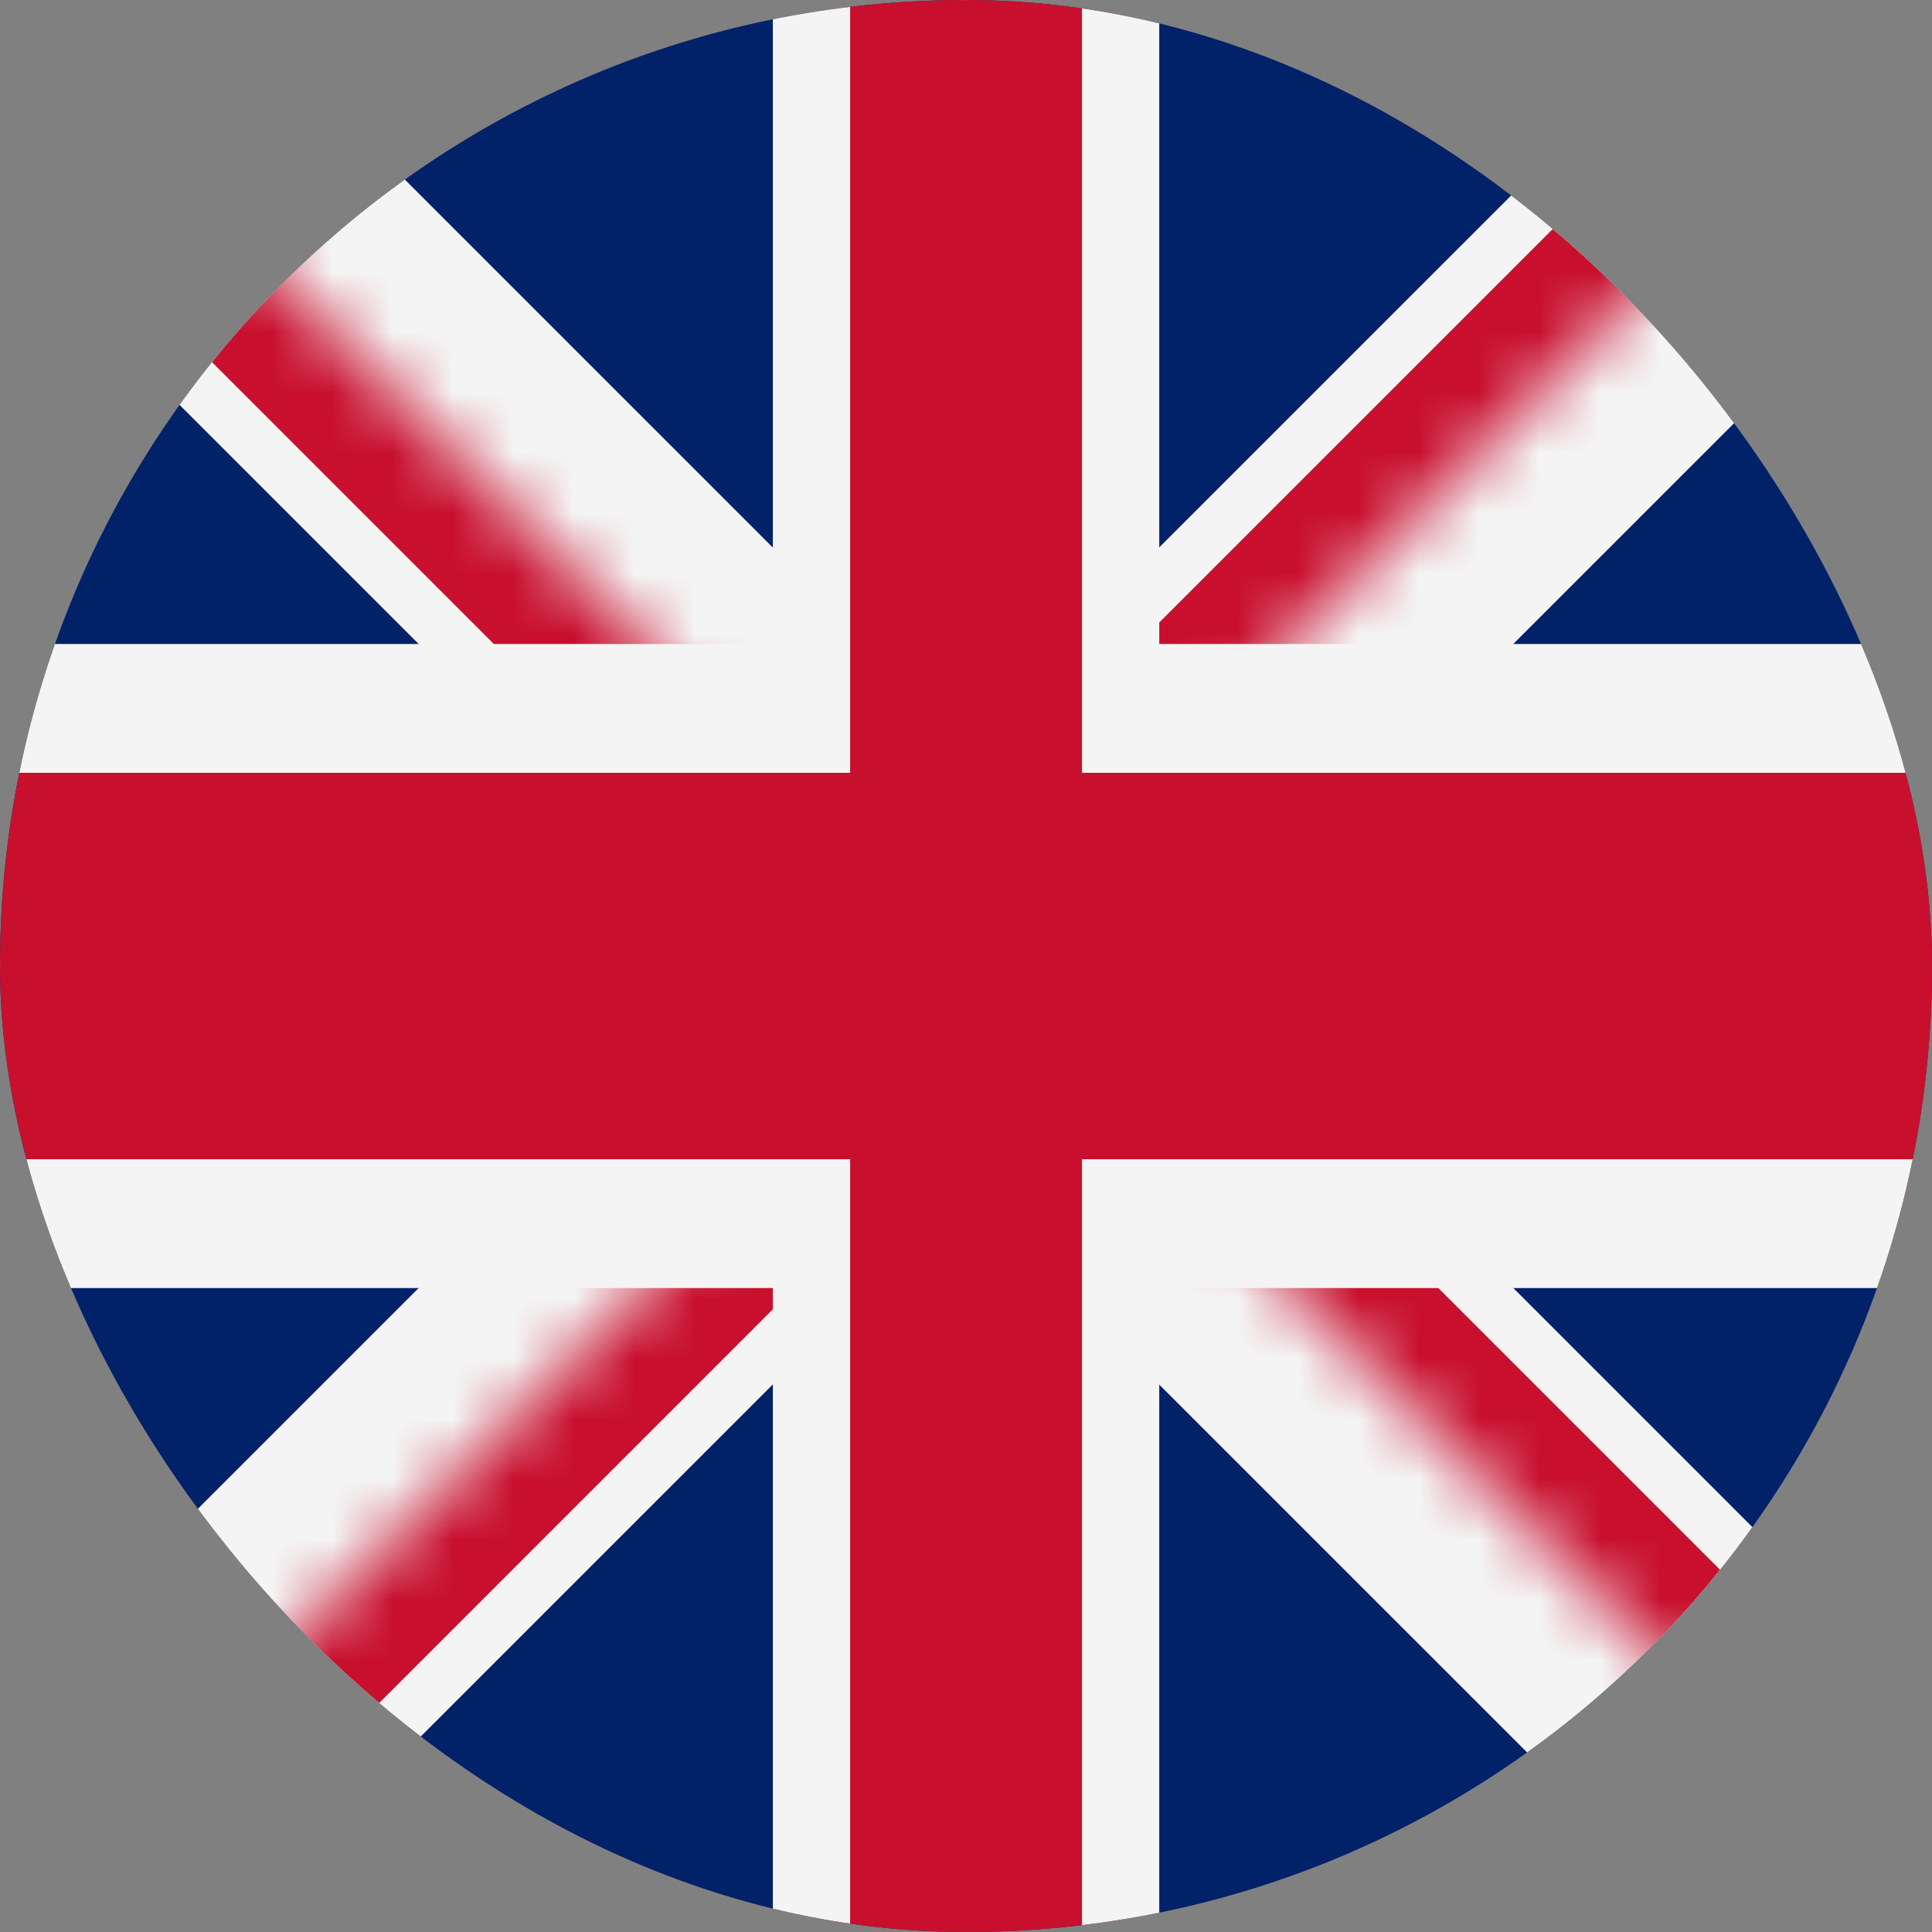 <svg width="32" height="32" viewBox="0 0 32 32" fill="none" xmlns="http://www.w3.org/2000/svg">
<rect x="0" y="0" width="32" height="32" fill="#808080" stroke="none"/>
<g clip-path="url(#clip0_1306_5251)">
<path d="M0 0V32H32V0H0Z" fill="#012169"/>
<path d="M0 0L32 32L0 0ZM32 0L0 32L32 0Z" fill="black"/>
<path fill-rule="evenodd" clip-rule="evenodd" d="M12.268 16L-0.988 2.744L0.987 -2.744L15.999 12.268L31.012 -2.744L32.987 2.744L19.731 16L32.987 29.256L31.012 34.744L15.999 19.732L0.987 34.744L-0.988 29.256L12.268 16Z" fill="#F4F4F4"/>
<mask id="mask0_1306_5251" style="mask-type:luminance" maskUnits="userSpaceOnUse" x="0" y="0" width="32" height="32">
<path d="M16 16H32V32L16 16ZM16 16V32H0L16 16ZM16 16H0V0L16 16ZM16 16V0H32L16 16Z" fill="white"/>
</mask>
<g mask="url(#mask0_1306_5251)">
<path d="M0 0L32 32L0 0ZM32 0L0 32L32 0Z" fill="black"/>
<path fill-rule="evenodd" clip-rule="evenodd" d="M13.512 15.999L-0.658 1.829L0.659 -1.83L16 13.511L31.342 -1.83L32.659 1.829L18.488 15.999L32.659 30.17L31.342 33.829L16 18.487L0.659 33.829L-0.658 30.17L13.512 15.999Z" fill="#C8102E"/>
</g>
<path d="M-0.641 11.734H13.439V-1.066H18.559V11.734H32.639V20.267H18.559V33.067H13.439V20.267H-0.641V11.734Z" fill="#C8102E"/>
<path fill-rule="evenodd" clip-rule="evenodd" d="M12.801 -2.133H19.201V10.667H33.281V21.334H19.201V34.134H12.801V21.334H-1.279V10.667H12.801V-2.133ZM14.081 0.001V12.8H0.001V19.201H14.081V32.001H17.921V19.201H32.001V12.8H17.921V0.001H14.081Z" fill="#F4F4F4"/>
</g>
<defs>
<clipPath id="clip0_1306_5251">
<rect width="32" height="32" rx="16" fill="white"/>
</clipPath>
</defs>
</svg>
